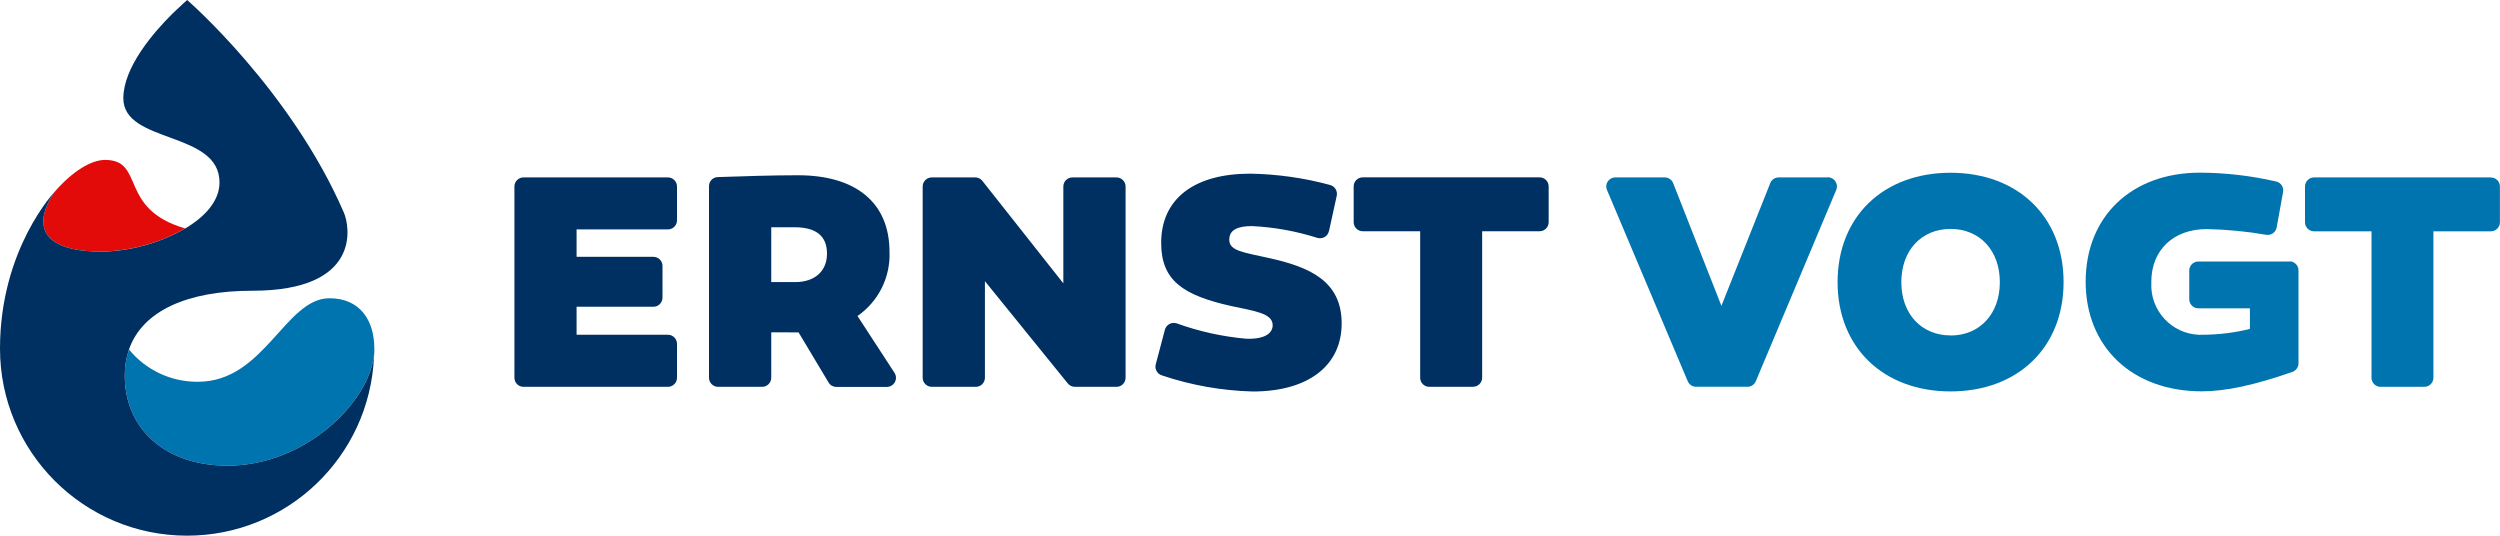 <?xml version="1.0" encoding="UTF-8"?>
<svg id="b" data-name="Ebene 2" xmlns="http://www.w3.org/2000/svg" viewBox="0 0 300 64.28">
  <g id="c" data-name="Ebene 1">
    <g id="d" data-name="Gruppe 1675">
      <g id="e" data-name="Gruppe 10">
        <path id="f" data-name="Pfad 42" d="M79.5,31.91v3.81c0,.6-.49,1.09-1.09,1.09h-9.22v3.36h10.96c.6,0,1.09.49,1.09,1.09v4.07c0,.6-.49,1.09-1.09,1.09h-17.33c-.6,0-1.09-.49-1.09-1.09h0v-22.95c0-.6.49-1.09,1.09-1.09h17.33c.6,0,1.09.49,1.09,1.09v4.06c0,.6-.49,1.09-1.09,1.09h-10.96v3.29h9.22c.6,0,1.09.49,1.09,1.09,0,0,0,0,0,0ZM94.69,39.88h-2.14v5.45c0,.6-.49,1.09-1.09,1.09h-5.29c-.6,0-1.09-.49-1.09-1.09h0v-22.99c0-.59.46-1.07,1.04-1.09,3.1-.1,6.41-.22,9.64-.22,6.87,0,10.98,3.22,10.98,9.2.12,3.05-1.33,5.95-3.84,7.69l4.44,6.82c.33.5.19,1.18-.32,1.51-.18.12-.38.18-.6.18h-6.06c-.38,0-.74-.2-.93-.53l-3.6-6.01h-1.14ZM95.43,33.85c2.4,0,3.81-1.37,3.81-3.4,0-2.22-1.4-3.18-3.92-3.18h-2.77v6.58h2.88ZM134,46.42h-5.01c-.33,0-.64-.15-.85-.4l-9.95-12.28v11.59c0,.6-.49,1.09-1.09,1.09h-5.29c-.6,0-1.09-.49-1.09-1.09h0v-22.95c0-.6.49-1.09,1.09-1.09h5.22c.33,0,.65.15.85.41l9.72,12.3v-11.62c0-.6.49-1.09,1.09-1.09h5.29c.6,0,1.09.49,1.09,1.09v22.95c0,.6-.49,1.09-1.09,1.09h0ZM159.47,27.74c-.13.59-.72.96-1.31.82-.02,0-.04,0-.06-.01-2.55-.81-5.19-1.29-7.86-1.42-1.7,0-2.73.44-2.73,1.63,0,1.37,1.7,1.51,4.84,2.22,4.8,1.07,8.65,2.74,8.65,7.83s-4.03,8.17-10.68,8.17c-3.71-.1-7.39-.75-10.91-1.94-.55-.18-.87-.76-.72-1.32l1.1-4.16c.16-.59.77-.93,1.35-.77.02,0,.03,0,.05.01,2.71.98,5.53,1.6,8.39,1.85,2.33.07,3.14-.74,3.14-1.63,0-1.44-2.22-1.7-4.95-2.29-5.76-1.29-8.43-3.03-8.43-7.58,0-5.32,3.99-8.31,10.68-8.31,3.24.05,6.47.51,9.6,1.36.56.15.91.72.79,1.29l-.93,4.24ZM176.76,46.42h-5.25c-.6,0-1.09-.49-1.09-1.09h0v-17.58h-6.89c-.6,0-1.09-.49-1.09-1.09v-4.29c0-.6.49-1.09,1.09-1.09h21.22c.6,0,1.09.49,1.09,1.09v4.29c0,.6-.49,1.09-1.09,1.09h-6.89v17.57c0,.6-.49,1.09-1.09,1.09h0Z" fill="#003061"/>
        <g id="g" data-name="Gruppe 9">
          <path id="h" data-name="Pfad 43" d="M219.34,21.29h-5.9c-.45,0-.85.27-1.01.69l-5.86,14.72-5.79-14.72c-.16-.42-.57-.69-1.01-.69h-5.93c-.6,0-1.09.49-1.09,1.09,0,.14.03.29.09.42l9.69,22.95c.17.4.56.66,1,.66h6.17c.44,0,.83-.26,1-.67l9.65-22.95c.23-.55-.03-1.19-.58-1.43-.13-.06-.27-.08-.42-.09Z" fill="#0074af"/>
          <path id="i" data-name="Pfad 44" d="M234.07,20.73c-8.06,0-13.56,5.25-13.56,13.12s5.51,13.12,13.56,13.12,13.56-5.25,13.56-13.12-5.51-13.12-13.56-13.12ZM234.07,40.25c-3.47,0-5.91-2.55-5.91-6.39s2.44-6.39,5.91-6.39,5.91,2.55,5.91,6.39-2.44,6.4-5.91,6.4h0Z" fill="#0074af"/>
          <path id="j" data-name="Pfad 45" d="M274.74,31.38h-10.94c-.6,0-1.09.49-1.09,1.09h0v3.44c0,.6.49,1.09,1.09,1.09h6.19v2.47c-1.81.45-3.68.68-5.54.7-3.28.19-6.1-2.32-6.29-5.61-.01-.25-.01-.5,0-.75,0-3.81,2.66-6.32,6.65-6.32,2.4.05,4.8.28,7.16.69.58.08,1.12-.3,1.23-.88l.77-4.26c.11-.57-.26-1.13-.83-1.26-3-.69-6.07-1.05-9.15-1.06-8.2,0-13.71,5.25-13.71,13.08s5.58,13.16,13.93,13.16c2.81,0,6.19-.7,10.87-2.33.44-.15.74-.57.74-1.03v-11.15c0-.6-.49-1.09-1.09-1.09h0Z" fill="#0074af"/>
          <path id="k" data-name="Pfad 46" d="M298.91,21.29h-21.22c-.6,0-1.09.49-1.09,1.09h0v4.29c0,.6.49,1.09,1.09,1.09h6.89v17.57c0,.6.49,1.09,1.09,1.09h5.25c.6,0,1.09-.49,1.09-1.09v-17.57h6.89c.6,0,1.09-.49,1.09-1.09v-4.29c0-.6-.49-1.09-1.09-1.08Z" fill="#0074af"/>
        </g>
      </g>
      <g id="l" data-name="Gruppe 11">
        <path id="m" data-name="Pfad 47" d="M12.33,30.19c3.48-.1,6.87-1.05,9.89-2.78-8.08-2.34-4.77-8.22-9.61-8.22-1.66,0-3.87,1.34-5.98,3.74h0s-5.71,7.27,5.7,7.27Z" fill="#e30a0a"/>
        <path id="n" data-name="Pfad 48" d="M27.32,55.88c9.59,0,17.6-8.14,17.6-14.05h0c0-3.32-1.67-6.04-5.38-6.04-5.32,0-7.82,10.02-15.77,10.02-3.21.04-6.26-1.39-8.29-3.87-.35,1-.52,2.05-.51,3.11,0,6.43,4.86,10.83,12.35,10.83Z" fill="#0074af"/>
        <path id="o" data-name="Pfad 49" d="M44.92,41.84c0,.32-.04.64-.05.96.03-.32.05-.64.05-.96Z" fill="#0074af"/>
        <path id="p" data-name="Pfad 50" d="M44.92,41.84h0c0,5.9-8.01,14.04-17.6,14.04-7.49,0-12.35-4.4-12.35-10.84,0-1.06.17-2.11.51-3.11,1.62-4.65,7.04-7.04,14.78-7.04,13.14,0,11.73-7.73,11-9.39C34.87,10.76,22.46,0,22.46,0c0,0-.68.59-1.78,1.65-2.26,2.25-5.88,6.43-5.88,10.14,0,5.49,11.54,3.88,11.54,10.1,0,2.22-1.73,4.11-4.12,5.53-3.02,1.73-6.42,2.68-9.89,2.78-11.41,0-5.7-7.27-5.7-7.27h0S0,29.83,0,41.83c0,12.4,10.05,22.45,22.45,22.45,12.02,0,21.91-9.47,22.43-21.48.01-.32.05-.64.05-.97Z" fill="#003061"/>
      </g>
    </g>
  </g>
</svg>
